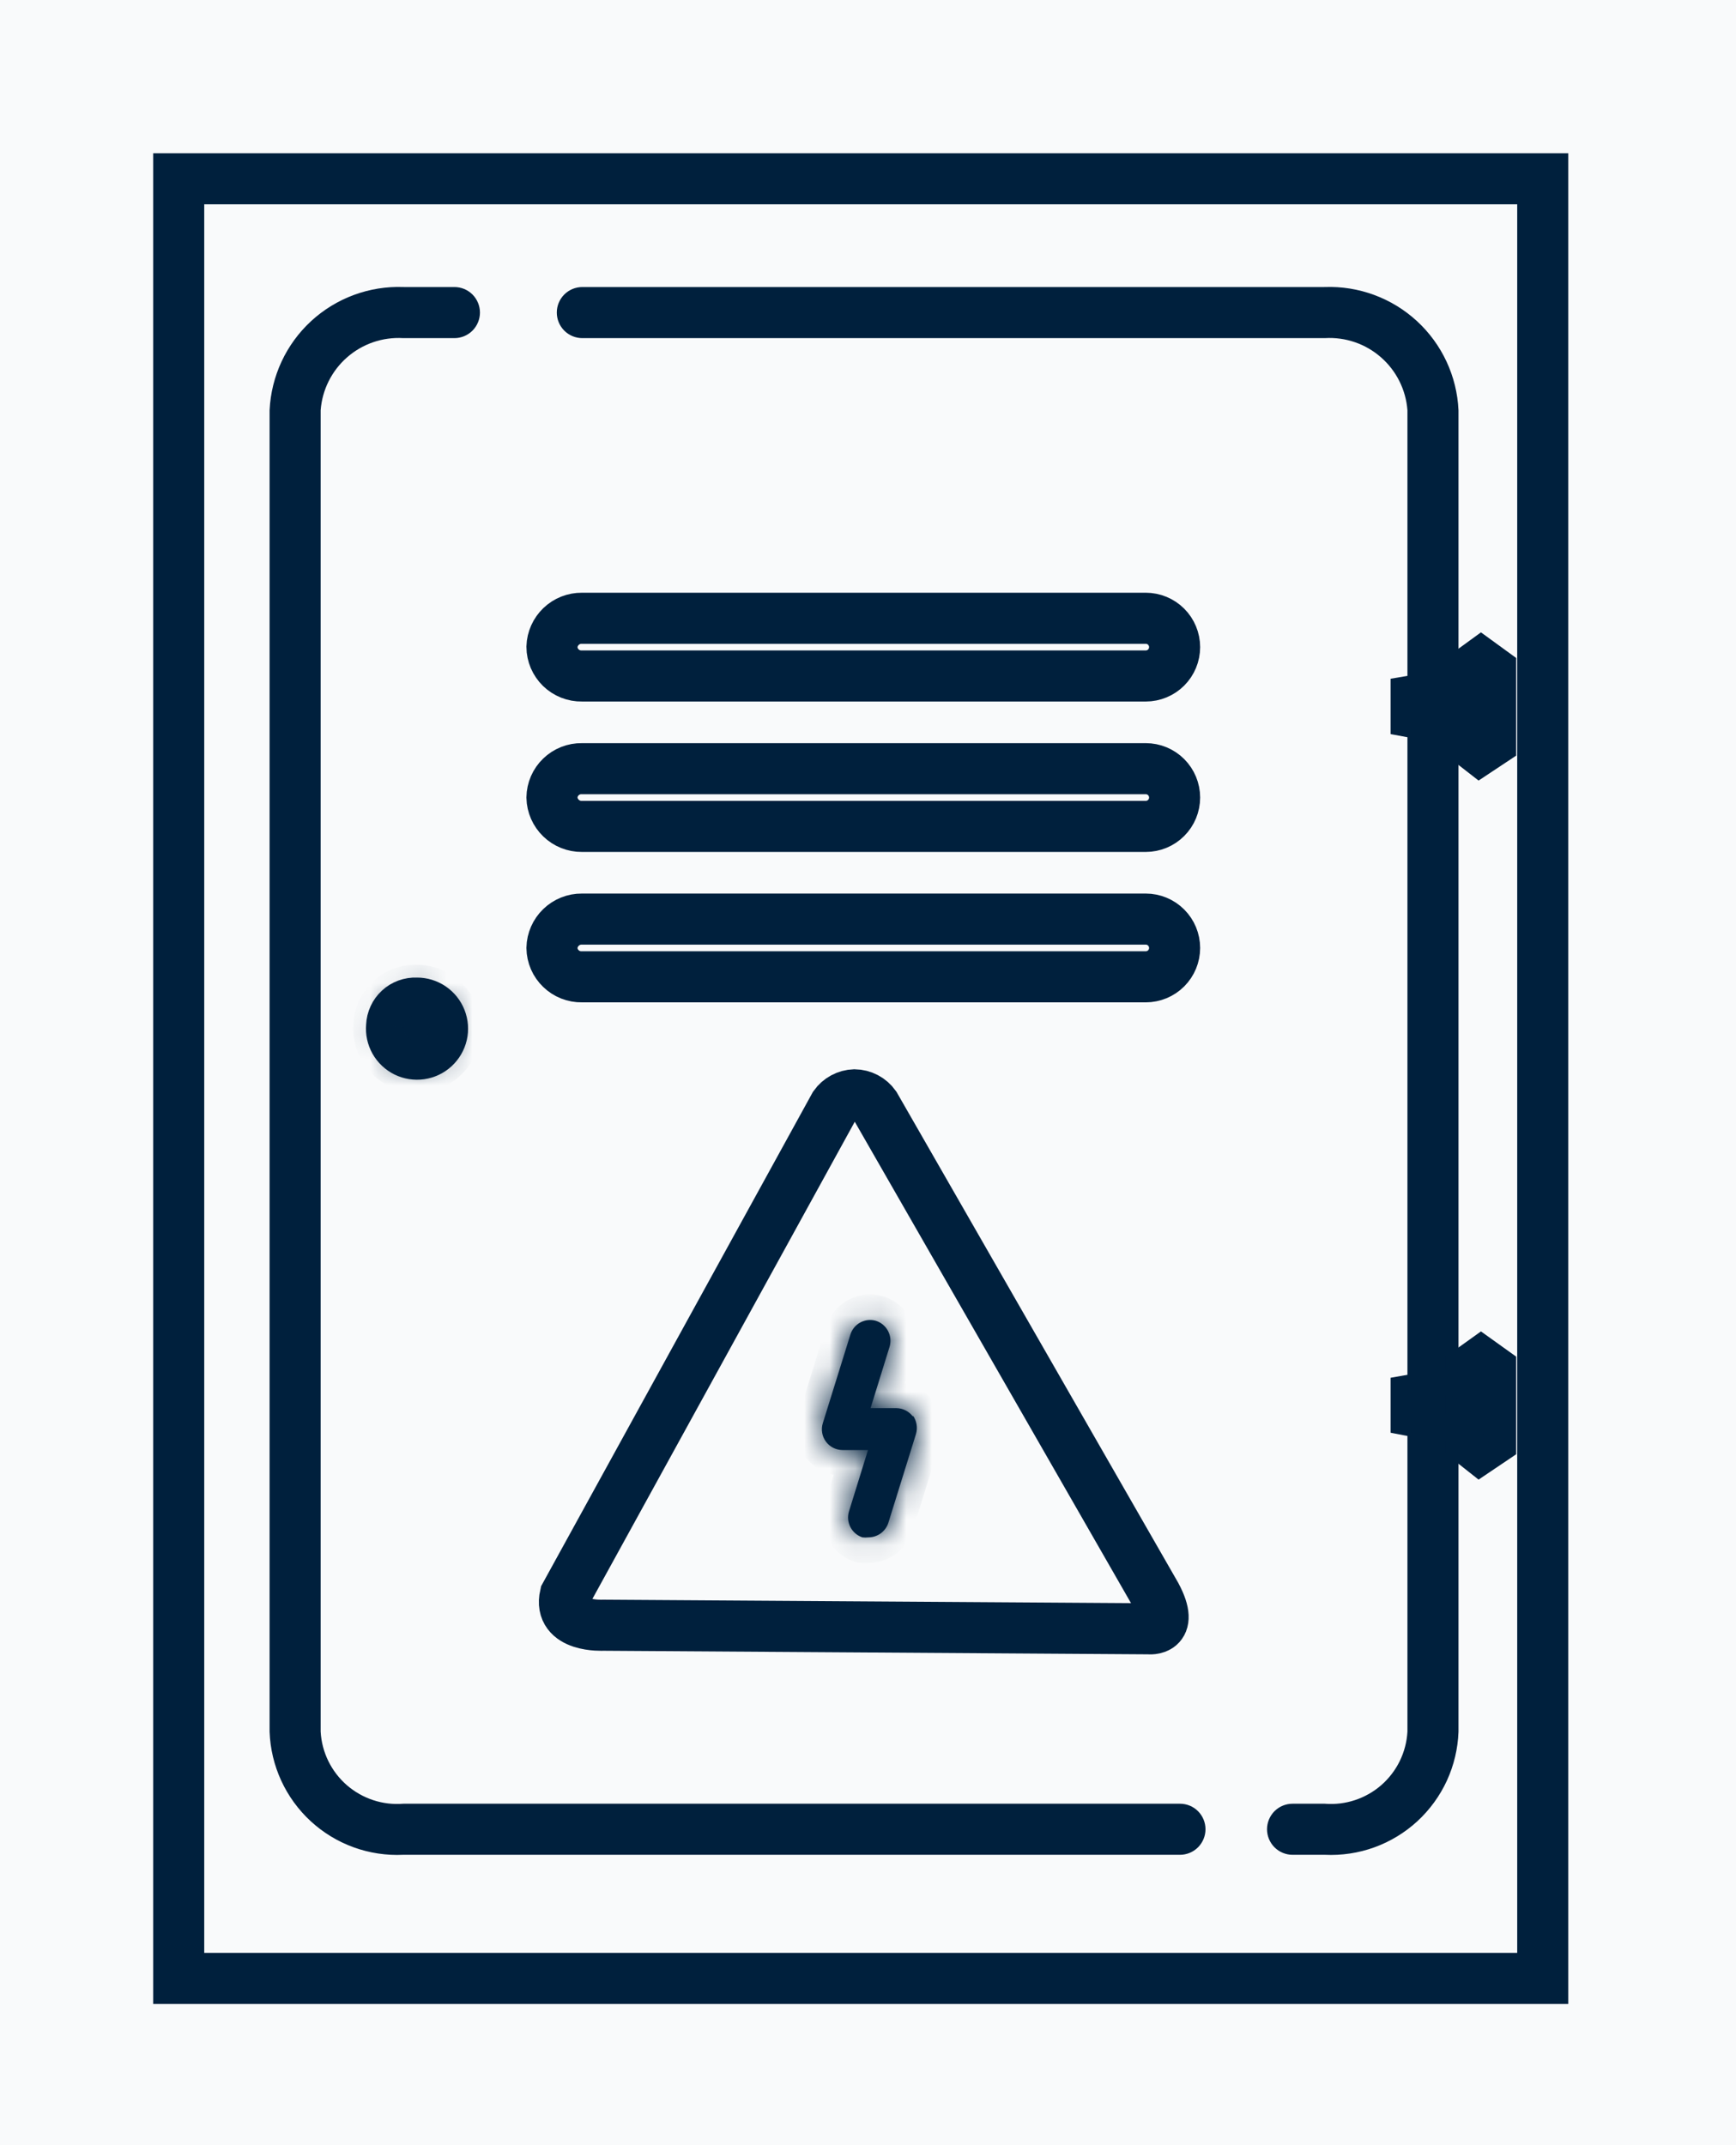 <svg width="68" height="84" viewBox="0 0 68 84" fill="none" xmlns="http://www.w3.org/2000/svg">
<rect width="68" height="84" fill="#F9FAFB"/>
<path d="M57.963 29.334L57.63 29.075V26.274L58.01 25.998L58.39 26.274V29.052L57.963 29.334Z" fill="#00203D" stroke="#00203D"/>
<path d="M57.13 29.32L57.94 29.95L58.89 29.32V26.02L58.01 25.38L57.13 26.02V29.32Z" stroke="#00203D" stroke-miterlimit="10"/>
<path d="M54.97 28.33L56.32 28.58L57.91 28.33V27L56.44 26.75L54.97 27V28.33Z" stroke="#00203D" stroke-linecap="round"/>
<path d="M21.62 25.33C21.621 25.482 21.653 25.632 21.712 25.772C21.772 25.911 21.859 26.038 21.967 26.144C22.076 26.25 22.205 26.333 22.346 26.389C22.487 26.445 22.638 26.473 22.79 26.47H44.88C45.028 26.47 45.175 26.441 45.312 26.384C45.45 26.327 45.574 26.244 45.679 26.139C45.784 26.034 45.867 25.91 45.924 25.772C45.981 25.635 46.01 25.488 46.01 25.34C46.01 25.192 45.981 25.045 45.924 24.908C45.867 24.77 45.784 24.646 45.679 24.541C45.574 24.436 45.45 24.353 45.312 24.296C45.175 24.239 45.028 24.21 44.88 24.21H22.79C22.487 24.207 22.196 24.323 21.977 24.532C21.759 24.741 21.63 25.028 21.62 25.33V25.33ZM21.62 31.23C21.628 31.534 21.755 31.823 21.974 32.034C22.193 32.246 22.486 32.363 22.79 32.36H44.88C45.18 32.36 45.467 32.241 45.679 32.029C45.891 31.817 46.01 31.53 46.01 31.23C46.01 30.93 45.891 30.643 45.679 30.431C45.467 30.219 45.18 30.1 44.88 30.1H22.79C22.639 30.097 22.489 30.125 22.348 30.18C22.208 30.235 22.08 30.318 21.971 30.423C21.862 30.528 21.775 30.653 21.715 30.791C21.655 30.93 21.623 31.079 21.62 31.23V31.23ZM21.62 37.12C21.623 37.271 21.655 37.42 21.715 37.559C21.775 37.697 21.862 37.822 21.971 37.927C22.08 38.032 22.208 38.115 22.348 38.17C22.489 38.225 22.639 38.253 22.79 38.25H44.88C45.18 38.25 45.467 38.131 45.679 37.919C45.891 37.707 46.01 37.42 46.01 37.12C46.01 36.82 45.891 36.533 45.679 36.321C45.467 36.109 45.18 35.99 44.88 35.99H22.79C22.486 35.987 22.193 36.104 21.974 36.316C21.755 36.527 21.628 36.816 21.62 37.12V37.12ZM34.27 43.29L45.28 62.47C46.05 63.91 44.99 63.78 44.99 63.78L23.63 63.64C23.63 63.64 21.85 63.74 22.14 62.47L32.69 43.29C32.779 43.165 32.896 43.062 33.031 42.989C33.166 42.916 33.316 42.875 33.47 42.87C33.627 42.872 33.781 42.911 33.92 42.984C34.059 43.057 34.179 43.162 34.27 43.29V43.29ZM7 77.47H60.43V7H7V77.47Z" stroke="#00203D" stroke-width="2"/>
<path d="M12.06 67.81V67.824L12.061 67.838C12.087 68.304 12.207 68.76 12.412 69.18C12.618 69.599 12.905 69.973 13.257 70.28C13.61 70.586 14.02 70.819 14.463 70.965C14.9 71.109 15.361 71.165 15.82 71.13H46.22C46.353 71.13 46.48 71.182 46.574 71.276C46.667 71.37 46.72 71.497 46.72 71.63C46.72 71.762 46.667 71.889 46.574 71.983C46.48 72.077 46.353 72.13 46.22 72.13H15.8H15.788L15.776 72.13C15.18 72.159 14.585 72.07 14.024 71.867C13.464 71.664 12.949 71.351 12.511 70.948C12.072 70.544 11.718 70.057 11.469 69.516C11.221 68.976 11.082 68.394 11.06 67.801V16.081C11.117 14.884 11.643 13.756 12.524 12.943C13.409 12.128 14.58 11.695 15.782 11.739L15.791 11.74H15.8H17.8C17.933 11.74 18.06 11.792 18.154 11.886C18.247 11.98 18.3 12.107 18.3 12.24C18.3 12.372 18.247 12.499 18.154 12.593C18.06 12.687 17.933 12.74 17.8 12.74H15.815C14.885 12.687 13.972 13 13.27 13.613C12.564 14.229 12.13 15.099 12.061 16.033L12.06 16.051V16.07V67.81Z" fill="#00203D" stroke="#00203D"/>
<path d="M51.89 11.74H51.899L51.908 11.739C53.11 11.695 54.281 12.128 55.166 12.943C56.047 13.756 56.574 14.884 56.63 16.081V67.801C56.608 68.394 56.469 68.976 56.222 69.516C55.972 70.057 55.618 70.544 55.18 70.948C54.741 71.351 54.226 71.664 53.666 71.867C53.105 72.07 52.51 72.159 51.914 72.13L51.902 72.13H51.89H50.63C50.498 72.13 50.37 72.077 50.276 71.983C50.183 71.889 50.13 71.762 50.13 71.63C50.13 71.497 50.183 71.37 50.276 71.276C50.37 71.182 50.497 71.13 50.63 71.13H51.87C52.329 71.165 52.79 71.109 53.227 70.965C53.67 70.819 54.081 70.586 54.433 70.28C54.785 69.973 55.072 69.599 55.278 69.18C55.483 68.76 55.603 68.304 55.629 67.838L55.63 67.824V67.81V16.07V16.051L55.629 16.033C55.56 15.099 55.126 14.229 54.42 13.613C53.719 13 52.805 12.687 51.875 12.74H22.81C22.677 12.74 22.55 12.687 22.456 12.593C22.363 12.499 22.31 12.372 22.31 12.24C22.31 12.107 22.363 11.98 22.456 11.886C22.55 11.792 22.677 11.74 22.81 11.74H51.89Z" fill="#00203D" stroke="#00203D"/>
<path d="M57.963 56.701L57.63 56.438V53.637L58.01 53.365L58.39 53.637V56.414L57.963 56.701Z" fill="#00203D" stroke="#00203D"/>
<path d="M57.13 56.68L57.94 57.32L58.89 56.68V53.38L58.01 52.75L57.13 53.38V56.68Z" stroke="#00203D" stroke-miterlimit="10"/>
<path d="M54.97 55.69L56.32 55.95L57.91 55.69V54.37L56.44 54.11L54.97 54.37V55.69Z" stroke="#00203D" stroke-linecap="round"/>
<mask id="path-11-inside-1_3956_246112" fill="white">
<path d="M14.84 40.15C14.814 40.451 14.879 40.753 15.028 41.017C15.177 41.28 15.401 41.492 15.672 41.626C15.944 41.759 16.249 41.807 16.549 41.764C16.848 41.721 17.127 41.589 17.35 41.384C17.572 41.179 17.728 40.912 17.796 40.617C17.864 40.323 17.841 40.014 17.731 39.733C17.621 39.451 17.428 39.209 17.178 39.039C16.928 38.869 16.633 38.779 16.33 38.78C16.142 38.772 15.955 38.801 15.778 38.865C15.601 38.93 15.439 39.028 15.301 39.156C15.163 39.283 15.051 39.436 14.972 39.607C14.893 39.777 14.848 39.962 14.84 40.15Z"/>
</mask>
<path d="M14.84 40.15C14.814 40.451 14.879 40.753 15.028 41.017C15.177 41.28 15.401 41.492 15.672 41.626C15.944 41.759 16.249 41.807 16.549 41.764C16.848 41.721 17.127 41.589 17.35 41.384C17.572 41.179 17.728 40.912 17.796 40.617C17.864 40.323 17.841 40.014 17.731 39.733C17.621 39.451 17.428 39.209 17.178 39.039C16.928 38.869 16.633 38.779 16.33 38.78C16.142 38.772 15.955 38.801 15.778 38.865C15.601 38.93 15.439 39.028 15.301 39.156C15.163 39.283 15.051 39.436 14.972 39.607C14.893 39.777 14.848 39.962 14.84 40.15Z" fill="#00203D"/>
<path d="M16.33 38.78L16.287 39.779L16.31 39.78L16.333 39.78L16.33 38.78ZM13.844 40.063C13.8 40.565 13.909 41.069 14.157 41.508L15.899 40.525C15.849 40.437 15.828 40.337 15.836 40.236L13.844 40.063ZM14.157 41.508C14.405 41.947 14.779 42.301 15.231 42.523L16.114 40.728C16.023 40.684 15.948 40.613 15.899 40.525L14.157 41.508ZM15.231 42.523C15.684 42.745 16.192 42.826 16.691 42.754L16.406 40.775C16.306 40.789 16.204 40.773 16.114 40.728L15.231 42.523ZM16.691 42.754C17.19 42.682 17.656 42.461 18.027 42.12L16.673 40.648C16.599 40.716 16.506 40.76 16.406 40.775L16.691 42.754ZM18.027 42.12C18.398 41.779 18.657 41.334 18.77 40.842L16.822 40.392C16.799 40.49 16.747 40.58 16.673 40.648L18.027 42.12ZM18.77 40.842C18.884 40.351 18.846 39.837 18.662 39.368L16.8 40.097C16.837 40.191 16.844 40.294 16.822 40.392L18.77 40.842ZM18.662 39.368C18.479 38.899 18.157 38.496 17.741 38.213L16.616 39.866C16.699 39.923 16.763 40.004 16.8 40.097L18.662 39.368ZM17.741 38.213C17.324 37.929 16.831 37.778 16.327 37.78L16.333 39.78C16.434 39.779 16.532 39.809 16.616 39.866L17.741 38.213ZM16.373 37.781C16.054 37.767 15.735 37.816 15.435 37.926L16.121 39.804C16.174 39.785 16.231 39.776 16.287 39.779L16.373 37.781ZM15.435 37.926C15.135 38.036 14.859 38.203 14.624 38.419L15.978 39.892C16.02 39.853 16.068 39.824 16.121 39.804L15.435 37.926ZM14.624 38.419C14.389 38.636 14.199 38.896 14.064 39.186L15.879 40.027C15.903 39.976 15.936 39.93 15.978 39.892L14.624 38.419ZM14.064 39.186C13.93 39.476 13.854 39.789 13.841 40.109L15.839 40.191C15.842 40.134 15.855 40.079 15.879 40.027L14.064 39.186Z" fill="#00203D" mask="url(#path-11-inside-1_3956_246112)"/>
<path d="M14.84 40.15C14.814 40.451 14.879 40.753 15.028 41.017C15.177 41.28 15.401 41.492 15.672 41.626C15.944 41.759 16.249 41.807 16.549 41.764C16.848 41.721 17.127 41.589 17.35 41.384C17.572 41.179 17.728 40.912 17.796 40.617C17.864 40.323 17.841 40.014 17.731 39.733C17.621 39.451 17.428 39.209 17.178 39.039C16.928 38.869 16.633 38.779 16.33 38.78C16.142 38.772 15.955 38.801 15.778 38.865C15.601 38.93 15.439 39.028 15.301 39.156C15.163 39.283 15.051 39.436 14.972 39.607C14.893 39.777 14.848 39.962 14.84 40.15V40.15Z" stroke="#00203D" stroke-miterlimit="10"/>
<mask id="path-14-inside-2_3956_246112" fill="white">
<path d="M35.76 55.47C35.683 55.367 35.584 55.284 35.469 55.227C35.354 55.169 35.228 55.14 35.1 55.14H34.1L34.85 52.72C34.906 52.516 34.882 52.298 34.781 52.111C34.68 51.925 34.511 51.785 34.31 51.72C34.105 51.661 33.886 51.684 33.699 51.785C33.512 51.886 33.372 52.057 33.31 52.26L32.23 55.73C32.192 55.851 32.184 55.979 32.205 56.104C32.225 56.229 32.275 56.347 32.35 56.449C32.425 56.551 32.523 56.634 32.636 56.692C32.748 56.749 32.873 56.779 33 56.78H34L33.25 59.2C33.193 59.403 33.216 59.62 33.315 59.806C33.413 59.992 33.58 60.133 33.78 60.2C33.859 60.21 33.94 60.21 34.02 60.2C34.195 60.199 34.365 60.142 34.505 60.038C34.645 59.934 34.749 59.787 34.8 59.62L35.88 56.15C35.915 56.029 35.923 55.901 35.902 55.776C35.881 55.652 35.833 55.533 35.76 55.43"/>
</mask>
<path d="M35.76 55.47C35.683 55.367 35.584 55.284 35.469 55.227C35.354 55.169 35.228 55.14 35.1 55.14H34.1L34.85 52.72C34.906 52.516 34.882 52.298 34.781 52.111C34.68 51.925 34.511 51.785 34.31 51.72C34.105 51.661 33.886 51.684 33.699 51.785C33.512 51.886 33.372 52.057 33.31 52.26L32.23 55.73C32.192 55.851 32.184 55.979 32.205 56.104C32.225 56.229 32.275 56.347 32.35 56.449C32.425 56.551 32.523 56.634 32.636 56.692C32.748 56.749 32.873 56.779 33 56.78H34L33.25 59.2C33.193 59.403 33.216 59.62 33.315 59.806C33.413 59.992 33.58 60.133 33.78 60.2C33.859 60.21 33.94 60.21 34.02 60.2C34.195 60.199 34.365 60.142 34.505 60.038C34.645 59.934 34.749 59.787 34.8 59.62L35.88 56.15C35.915 56.029 35.923 55.901 35.902 55.776C35.881 55.652 35.833 55.533 35.76 55.43" fill="#00203D"/>
<path d="M35.1 55.14V56.14L35.103 56.14L35.1 55.14ZM34.1 55.14L33.145 54.844L32.743 56.14H34.1V55.14ZM34.85 52.72L35.805 53.016L35.809 53.002L35.813 52.987L34.85 52.72ZM34.31 51.72L34.615 50.768L34.602 50.764L34.588 50.76L34.31 51.72ZM33.31 52.26L34.265 52.557L34.266 52.554L33.31 52.26ZM32.23 55.73L31.275 55.433L31.275 55.434L32.23 55.73ZM33 56.78L32.995 57.78H33V56.78ZM34 56.78L34.955 57.076L35.357 55.78H34V56.78ZM33.25 59.2L32.295 58.904L32.291 58.917L32.287 58.929L33.25 59.2ZM33.78 60.2L33.463 61.149L33.559 61.181L33.66 61.193L33.78 60.2ZM34.02 60.2L34.015 59.2L33.957 59.2L33.9 59.207L34.02 60.2ZM34.8 59.62L33.845 59.323L33.843 59.327L34.8 59.62ZM35.88 56.15L36.835 56.447L36.837 56.439L36.84 56.431L35.88 56.15ZM36.562 54.873C36.392 54.644 36.17 54.459 35.916 54.332L35.022 56.121C34.997 56.108 34.975 56.09 34.958 56.068L36.562 54.873ZM35.916 54.332C35.662 54.205 35.381 54.139 35.097 54.14L35.103 56.14C35.075 56.14 35.047 56.134 35.022 56.121L35.916 54.332ZM35.1 54.14H34.1V56.14H35.1V54.14ZM35.055 55.436L35.805 53.016L33.895 52.424L33.145 54.844L35.055 55.436ZM35.813 52.987C35.939 52.534 35.884 52.05 35.661 51.636L33.901 52.587C33.879 52.546 33.874 52.498 33.886 52.453L35.813 52.987ZM35.661 51.636C35.438 51.222 35.063 50.911 34.615 50.768L34.005 52.672C33.96 52.658 33.923 52.627 33.901 52.587L35.661 51.636ZM34.588 50.76C34.132 50.627 33.642 50.68 33.224 50.905L34.174 52.665C34.13 52.689 34.079 52.694 34.031 52.681L34.588 50.76ZM33.224 50.905C32.806 51.131 32.493 51.512 32.354 51.966L34.266 52.554C34.251 52.602 34.218 52.642 34.174 52.665L33.224 50.905ZM32.355 51.963L31.275 55.433L33.185 56.027L34.265 52.557L32.355 51.963ZM31.275 55.434C31.191 55.704 31.172 55.99 31.218 56.269L33.191 55.939C33.196 55.968 33.194 55.998 33.185 56.026L31.275 55.434ZM31.218 56.269C31.265 56.548 31.377 56.812 31.544 57.041L33.157 55.858C33.174 55.882 33.186 55.909 33.191 55.939L31.218 56.269ZM31.544 57.041C31.711 57.269 31.93 57.454 32.182 57.583L33.09 55.801C33.116 55.814 33.139 55.834 33.157 55.858L31.544 57.041ZM32.182 57.583C32.434 57.711 32.712 57.779 32.995 57.78L33.004 55.78C33.034 55.78 33.063 55.787 33.09 55.801L32.182 57.583ZM33 57.78H34V55.78H33V57.78ZM33.045 56.484L32.295 58.904L34.205 59.496L34.955 57.076L33.045 56.484ZM32.287 58.929C32.16 59.38 32.212 59.861 32.431 60.275L34.198 59.338C34.22 59.379 34.225 59.426 34.212 59.471L32.287 58.929ZM32.431 60.275C32.65 60.688 33.02 61.001 33.463 61.149L34.096 59.251C34.14 59.266 34.176 59.297 34.198 59.338L32.431 60.275ZM33.66 61.193C33.819 61.212 33.98 61.212 34.14 61.193L33.9 59.207H33.9L33.66 61.193ZM34.025 61.2C34.413 61.198 34.79 61.072 35.102 60.841L33.908 59.236C33.939 59.213 33.976 59.2 34.015 59.2L34.025 61.2ZM35.102 60.841C35.413 60.609 35.642 60.284 35.756 59.913L33.843 59.327C33.855 59.291 33.877 59.259 33.908 59.236L35.102 60.841ZM35.755 59.917L36.835 56.447L34.925 55.853L33.845 59.323L35.755 59.917ZM36.84 56.431C36.917 56.165 36.934 55.885 36.888 55.612L34.916 55.941C34.912 55.917 34.913 55.893 34.92 55.87L36.84 56.431ZM36.888 55.612C36.843 55.339 36.736 55.08 36.577 54.853L34.943 56.007C34.929 55.987 34.92 55.965 34.916 55.941L36.888 55.612Z" fill="#00203D" mask="url(#path-14-inside-2_3956_246112)"/>
</svg>
